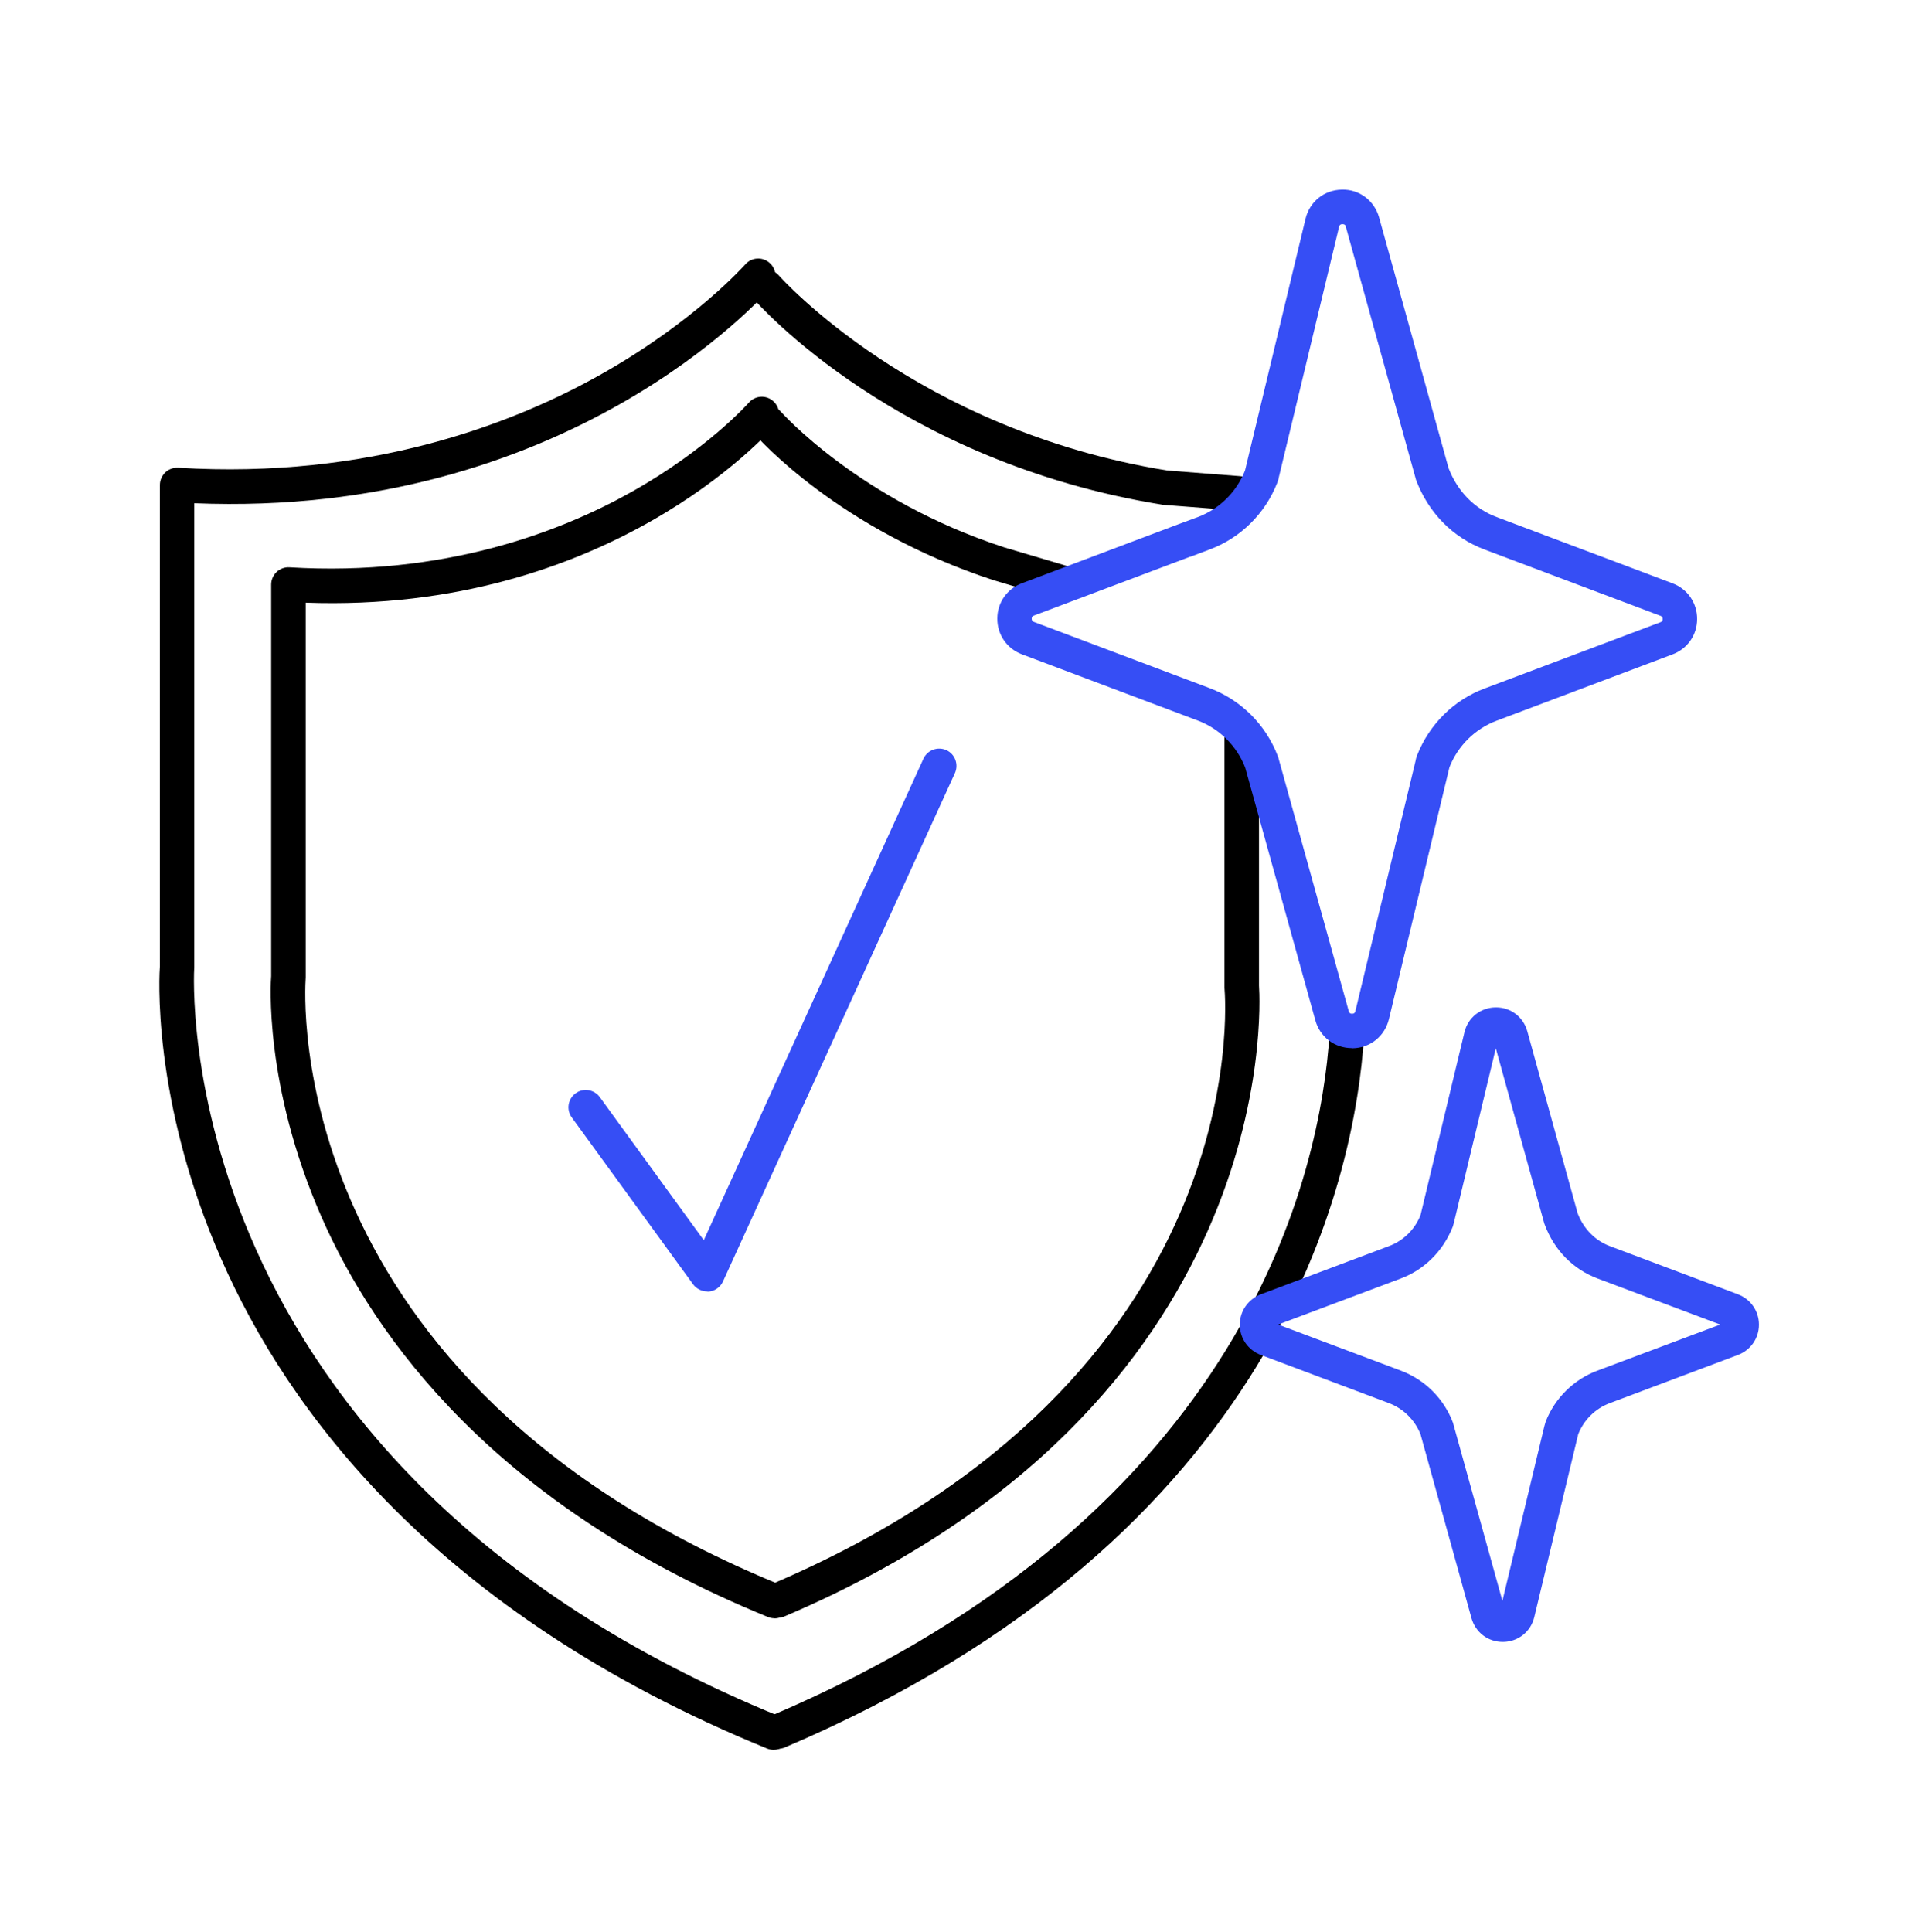 <svg width="96" height="97" viewBox="0 0 96 97" fill="none" xmlns="http://www.w3.org/2000/svg">
<path d="M38.851 87.854C38.74 87.854 38.629 87.833 38.525 87.792C21.776 80.949 14.379 70.661 11.12 63.236C7.564 55.152 8.007 48.76 8.028 48.49V24.35C8.028 24.114 8.125 23.886 8.298 23.719C8.472 23.553 8.701 23.477 8.943 23.484C18.538 24.073 25.769 21.272 30.137 18.818C34.886 16.149 37.388 13.306 37.416 13.278C37.728 12.918 38.276 12.876 38.636 13.195C38.997 13.507 39.038 14.055 38.726 14.415C38.31 14.901 28.431 26.035 9.754 25.265V48.552C9.734 48.864 8.264 73.559 39.17 86.183C39.614 86.364 39.829 86.87 39.642 87.313C39.503 87.646 39.177 87.854 38.837 87.854H38.851Z" fill="black"/>
<path d="M39.073 87.799C38.733 87.799 38.414 87.598 38.276 87.272C38.089 86.835 38.29 86.322 38.733 86.135C62.672 75.944 66.305 58.799 66.755 51.901C66.783 51.423 67.185 51.062 67.677 51.09C68.156 51.117 68.516 51.533 68.489 52.012C68.017 59.229 64.239 77.157 39.413 87.729C39.302 87.778 39.184 87.799 39.073 87.799Z" fill="black"/>
<path d="M62.208 25.633C62.208 25.633 62.166 25.633 62.138 25.633L58.443 25.349C58.443 25.349 58.395 25.349 58.374 25.341C45.07 23.199 38.096 15.31 37.804 14.97C37.492 14.61 37.527 14.062 37.888 13.75C38.248 13.438 38.796 13.473 39.108 13.833C39.177 13.909 45.978 21.577 58.603 23.622L62.263 23.906C62.741 23.941 63.095 24.357 63.06 24.835C63.026 25.293 62.644 25.633 62.194 25.633H62.208Z" fill="black"/>
<path d="M38.886 81.247C38.775 81.247 38.664 81.227 38.56 81.185C24.861 75.59 18.808 67.174 16.139 61.094C13.235 54.473 13.595 49.225 13.616 49.003V29.349C13.616 29.113 13.713 28.884 13.886 28.718C14.06 28.551 14.302 28.468 14.531 28.482C22.31 28.953 28.154 26.693 31.697 24.704C35.544 22.548 37.575 20.239 37.596 20.218C37.908 19.858 38.456 19.816 38.816 20.135C39.177 20.447 39.219 20.995 38.907 21.355C38.567 21.75 30.532 30.805 15.349 30.257V49.072C15.287 49.96 14.15 69.351 39.219 79.583C39.662 79.764 39.877 80.27 39.69 80.713C39.551 81.046 39.225 81.254 38.886 81.254V81.247Z" fill="black"/>
<path d="M39.066 81.206C38.726 81.206 38.407 81.005 38.269 80.679C38.082 80.235 38.283 79.729 38.726 79.542C62.949 69.219 61.549 50.39 61.48 49.592C61.48 49.565 61.48 49.537 61.48 49.516V37.086C61.48 36.607 61.868 36.219 62.346 36.219C62.825 36.219 63.213 36.607 63.213 37.086V49.488C63.289 50.625 64.232 70.564 39.413 81.143C39.302 81.192 39.184 81.213 39.073 81.213L39.066 81.206Z" fill="black"/>
<path d="M53.306 30.104C53.223 30.104 53.139 30.09 53.056 30.07L49.902 29.134C42.123 26.596 38.068 22 37.901 21.806C37.589 21.445 37.624 20.898 37.984 20.586C38.345 20.274 38.893 20.308 39.205 20.669C39.246 20.71 43.136 25.106 50.408 27.477L53.542 28.406C53.999 28.544 54.263 29.023 54.124 29.48C54.013 29.855 53.666 30.104 53.292 30.104H53.306Z" fill="black"/>
<path d="M67.879 52.622C67.005 52.622 66.27 52.06 66.041 51.221L62.52 38.535C62.097 37.446 61.23 36.587 60.142 36.177L51.309 32.85C50.554 32.566 50.068 31.858 50.075 31.054C50.075 30.25 50.568 29.557 51.316 29.279L59.15 26.326L60.142 25.959C61.223 25.556 62.083 24.704 62.506 23.636L62.52 23.587L65.549 10.984C65.757 10.124 66.485 9.535 67.373 9.521C68.239 9.493 69.009 10.069 69.244 10.921L72.731 23.504C73.182 24.669 74.035 25.543 75.144 25.959L83.976 29.286C84.732 29.57 85.217 30.278 85.21 31.082C85.21 31.886 84.718 32.579 83.969 32.857L75.144 36.184C74.07 36.587 73.21 37.432 72.78 38.507L72.766 38.562L69.737 51.166C69.529 52.026 68.794 52.615 67.913 52.629C67.899 52.629 67.892 52.629 67.879 52.629V52.622ZM59.76 27.948L51.919 30.902C51.885 30.916 51.801 30.943 51.801 31.061C51.801 31.186 51.885 31.214 51.919 31.227L60.752 34.555C62.319 35.151 63.559 36.392 64.156 37.959L64.183 38.035L67.719 50.764C67.733 50.806 67.754 50.896 67.885 50.896C68.024 50.896 68.045 50.799 68.052 50.764L71.075 38.195C71.095 38.07 71.13 37.973 71.158 37.904C71.775 36.351 73.002 35.144 74.534 34.569L83.366 31.241C83.401 31.227 83.484 31.2 83.484 31.082C83.484 30.957 83.401 30.929 83.366 30.916L74.534 27.588C72.939 26.985 71.719 25.744 71.095 24.087L71.075 24.01L67.573 11.386C67.56 11.344 67.553 11.254 67.4 11.254C67.262 11.254 67.241 11.351 67.234 11.386L64.211 23.955C64.19 24.087 64.149 24.191 64.121 24.26C63.511 25.799 62.284 27.005 60.752 27.581L59.76 27.955V27.948Z" fill="#364EF5"/>
<path d="M75.449 82.433C74.707 82.433 74.083 81.954 73.882 81.24L71.324 72.013C71.04 71.292 70.465 70.723 69.737 70.446L63.303 68.026C62.665 67.784 62.249 67.188 62.249 66.508C62.249 65.829 62.665 65.233 63.303 64.983L69.737 62.563C70.465 62.293 71.04 61.725 71.324 61.004L73.529 51.825C73.702 51.097 74.326 50.591 75.082 50.577C75.096 50.577 75.103 50.577 75.116 50.577C75.858 50.577 76.482 51.055 76.683 51.769L79.214 60.92C79.519 61.704 80.094 62.286 80.829 62.563L87.263 64.983C87.9 65.226 88.316 65.822 88.316 66.508C88.316 67.188 87.9 67.784 87.263 68.026L80.829 70.446C80.101 70.716 79.526 71.285 79.241 72.006L77.037 81.185C76.863 81.913 76.24 82.419 75.484 82.433H75.449ZM64.177 66.501L70.34 68.817C71.553 69.274 72.503 70.231 72.953 71.43L72.974 71.507L75.435 80.374L77.543 71.597C77.543 71.597 77.571 71.507 77.591 71.43L77.612 71.361C78.077 70.189 79.019 69.26 80.198 68.817L86.368 66.501L80.205 64.186C78.978 63.721 78.042 62.764 77.564 61.496L77.536 61.42L75.103 52.629L72.995 61.406C72.995 61.406 72.967 61.503 72.946 61.579C72.461 62.813 71.518 63.742 70.34 64.186L64.177 66.501Z" fill="#364EF5"/>
<path d="M35.503 64.837C35.225 64.837 34.969 64.706 34.802 64.484L28.709 56.102C28.424 55.714 28.514 55.173 28.903 54.889C29.291 54.605 29.832 54.695 30.116 55.083L35.336 62.265L46.366 38.091C46.567 37.654 47.08 37.467 47.517 37.661C47.954 37.862 48.141 38.375 47.947 38.812L36.3 64.338C36.175 64.616 35.905 64.81 35.6 64.844C35.572 64.844 35.544 64.844 35.517 64.844L35.503 64.837Z" fill="#364EF5"/>
</svg>
